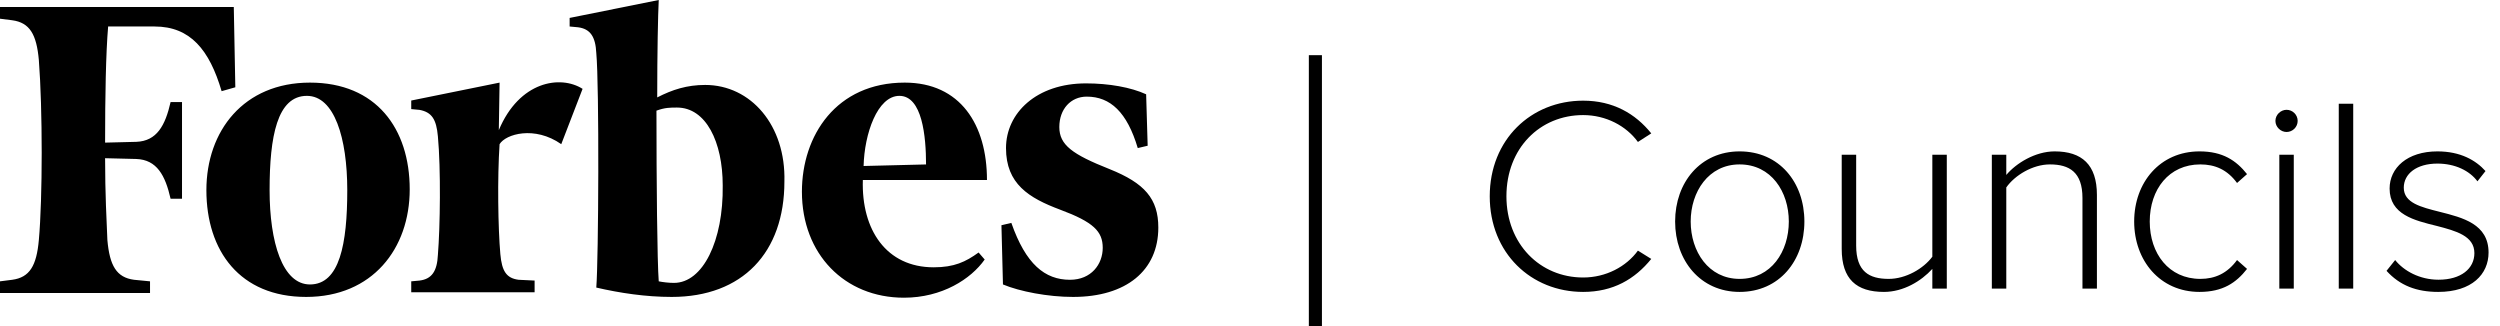 <?xml version="1.0" encoding="UTF-8"?> <svg xmlns="http://www.w3.org/2000/svg" width="184" height="24" viewBox="0 0 184 24" fill="none"><path d="M96.331 4.061H97.294V24H96.331V4.061Z" fill="black"></path><path d="M51.903 6.252C50.557 6.252 49.492 6.596 48.371 7.17C48.371 3.9 48.427 1.09 48.483 0L41.925 1.319V1.95L42.542 2.008C43.439 2.122 43.831 2.696 43.887 3.9C44.111 6.309 44.055 19.101 43.887 21.165C45.625 21.567 47.531 21.854 49.436 21.854C54.649 21.854 57.732 18.584 57.732 13.365C57.844 9.235 55.266 6.252 51.903 6.252ZM49.604 20.821C49.212 20.821 48.764 20.764 48.483 20.706C48.371 19.273 48.315 13.365 48.315 8.145C48.932 7.916 49.324 7.916 49.829 7.916C51.959 7.916 53.192 10.439 53.192 13.652C53.248 17.724 51.734 20.821 49.604 20.821ZM17.32 6.424L16.311 6.711C15.414 3.671 14.012 1.95 11.378 1.95H7.959C7.791 3.9 7.735 7.112 7.735 10.497L10.033 10.439C11.546 10.382 12.163 9.235 12.555 7.514H13.396V14.627H12.555C12.163 12.906 11.546 11.758 10.033 11.701L7.735 11.644C7.735 14.225 7.847 16.347 7.903 17.666C8.071 19.559 8.576 20.42 9.865 20.592L11.042 20.706V21.567H0V20.706L0.897 20.592C2.186 20.42 2.69 19.559 2.859 17.666C3.139 14.569 3.139 8.03 2.859 4.417C2.69 2.524 2.186 1.663 0.897 1.491L0 1.377V0.516H17.207L17.32 6.424ZM22.812 6.08C27.689 6.08 30.155 9.464 30.155 13.938C30.155 18.297 27.409 21.854 22.532 21.854C17.656 21.854 15.19 18.47 15.19 13.995C15.19 9.636 17.936 6.08 22.812 6.08ZM22.588 7.055C20.402 7.055 19.842 10.038 19.842 13.995C19.842 17.839 20.795 20.936 22.812 20.936C24.998 20.936 25.559 17.953 25.559 13.995C25.559 10.152 24.606 7.055 22.588 7.055ZM59.021 14.11C59.021 9.98 61.543 6.08 66.588 6.08C70.679 6.08 72.641 9.177 72.641 13.25H63.505C63.393 16.921 65.242 19.674 68.718 19.674C70.231 19.674 71.072 19.273 72.025 18.584L72.473 19.101C71.464 20.535 69.334 21.911 66.532 21.911C62.16 21.911 59.021 18.699 59.021 14.11ZM63.561 12.217L68.157 12.103C68.157 10.038 67.877 7.055 66.195 7.055C64.57 7.055 63.617 9.866 63.561 12.217ZM84.468 10.726L83.739 10.898C82.954 8.26 81.721 7.112 79.984 7.112C78.807 7.112 77.966 8.03 77.966 9.349C77.966 10.669 78.919 11.357 81.665 12.447C84.243 13.479 85.252 14.627 85.252 16.749C85.252 19.904 82.898 21.854 78.975 21.854C77.125 21.854 75.051 21.452 73.818 20.936L73.706 16.577L74.435 16.405C75.5 19.445 76.901 20.592 78.751 20.592C80.32 20.592 81.161 19.445 81.161 18.24C81.161 17.036 80.488 16.347 78.022 15.43C75.724 14.569 74.042 13.537 74.042 10.898C74.042 8.317 76.284 6.137 79.928 6.137C81.609 6.137 83.234 6.424 84.356 6.94L84.468 10.726ZM41.309 10.611C39.347 9.235 37.217 9.866 36.769 10.611C36.601 13.078 36.657 16.806 36.825 18.699C36.937 19.961 37.273 20.477 38.17 20.592L39.347 20.649V21.51H30.267V20.706L30.884 20.649C31.78 20.535 32.173 19.961 32.229 18.756C32.397 16.691 32.453 12.447 32.229 10.038C32.117 8.776 31.78 8.26 30.884 8.088L30.267 8.03V7.399L36.769 6.08L36.713 9.579C38.226 5.965 41.253 5.506 42.878 6.539L41.309 10.611Z" fill="black"></path><path d="M116.519 21.485C112.694 21.485 109.645 18.629 109.645 14.447C109.645 10.265 112.694 7.409 116.519 7.409C118.729 7.409 120.366 8.367 121.533 9.816L120.551 10.448C119.691 9.265 118.198 8.47 116.519 8.47C113.349 8.47 110.873 10.897 110.873 14.447C110.873 17.956 113.349 20.424 116.519 20.424C118.198 20.424 119.691 19.628 120.551 18.445L121.533 19.057C120.325 20.546 118.729 21.485 116.519 21.485ZM128.035 21.485C125.151 21.485 123.289 19.18 123.289 16.303C123.289 13.427 125.151 11.142 128.035 11.142C130.961 11.142 132.803 13.427 132.803 16.303C132.803 19.18 130.961 21.485 128.035 21.485ZM128.035 20.526C130.368 20.526 131.657 18.506 131.657 16.303C131.657 14.12 130.368 12.101 128.035 12.101C125.744 12.101 124.435 14.12 124.435 16.303C124.435 18.506 125.744 20.526 128.035 20.526ZM143.284 21.24H142.22V19.791C141.402 20.689 140.092 21.485 138.66 21.485C136.635 21.485 135.55 20.546 135.55 18.323V11.387H136.614V18.078C136.614 19.995 137.576 20.526 139.008 20.526C140.276 20.526 141.566 19.771 142.22 18.894V11.387H143.284V21.24ZM154.333 21.24H153.269V14.569C153.269 12.672 152.307 12.101 150.875 12.101C149.607 12.101 148.297 12.896 147.663 13.794V21.24H146.599V11.387H147.663V12.876C148.379 12.019 149.791 11.142 151.223 11.142C153.228 11.142 154.333 12.121 154.333 14.345V21.24ZM157.075 16.303C157.075 13.427 158.978 11.142 161.883 11.142C163.602 11.142 164.584 11.815 165.382 12.815L164.646 13.467C163.929 12.488 163.029 12.101 161.945 12.101C159.632 12.101 158.221 13.937 158.221 16.303C158.221 18.669 159.632 20.526 161.945 20.526C163.029 20.526 163.929 20.118 164.646 19.139L165.382 19.791C164.584 20.811 163.602 21.485 161.883 21.485C158.978 21.485 157.075 19.18 157.075 16.303ZM168.29 9.714C167.86 9.714 167.471 9.347 167.471 8.898C167.471 8.449 167.86 8.082 168.29 8.082C168.74 8.082 169.108 8.449 169.108 8.898C169.108 9.347 168.74 9.714 168.29 9.714ZM168.822 21.24H167.758V11.387H168.822V21.24ZM173.197 21.24H172.133V7.633H173.197V21.24ZM175.649 19.934L176.284 19.139C176.918 19.934 178.084 20.587 179.476 20.587C181.133 20.587 182.115 19.771 182.115 18.629C182.115 17.364 180.765 16.997 179.353 16.63C177.695 16.221 175.875 15.793 175.875 13.876C175.875 12.366 177.164 11.142 179.394 11.142C181.092 11.142 182.218 11.795 182.933 12.59L182.34 13.345C181.767 12.57 180.703 12.04 179.394 12.04C177.859 12.04 176.918 12.794 176.918 13.814C176.918 14.936 178.186 15.242 179.557 15.589C181.256 16.017 183.158 16.487 183.158 18.588C183.158 20.179 181.931 21.485 179.455 21.485C177.859 21.485 176.631 21.015 175.649 19.934Z" fill="black"></path></svg> 